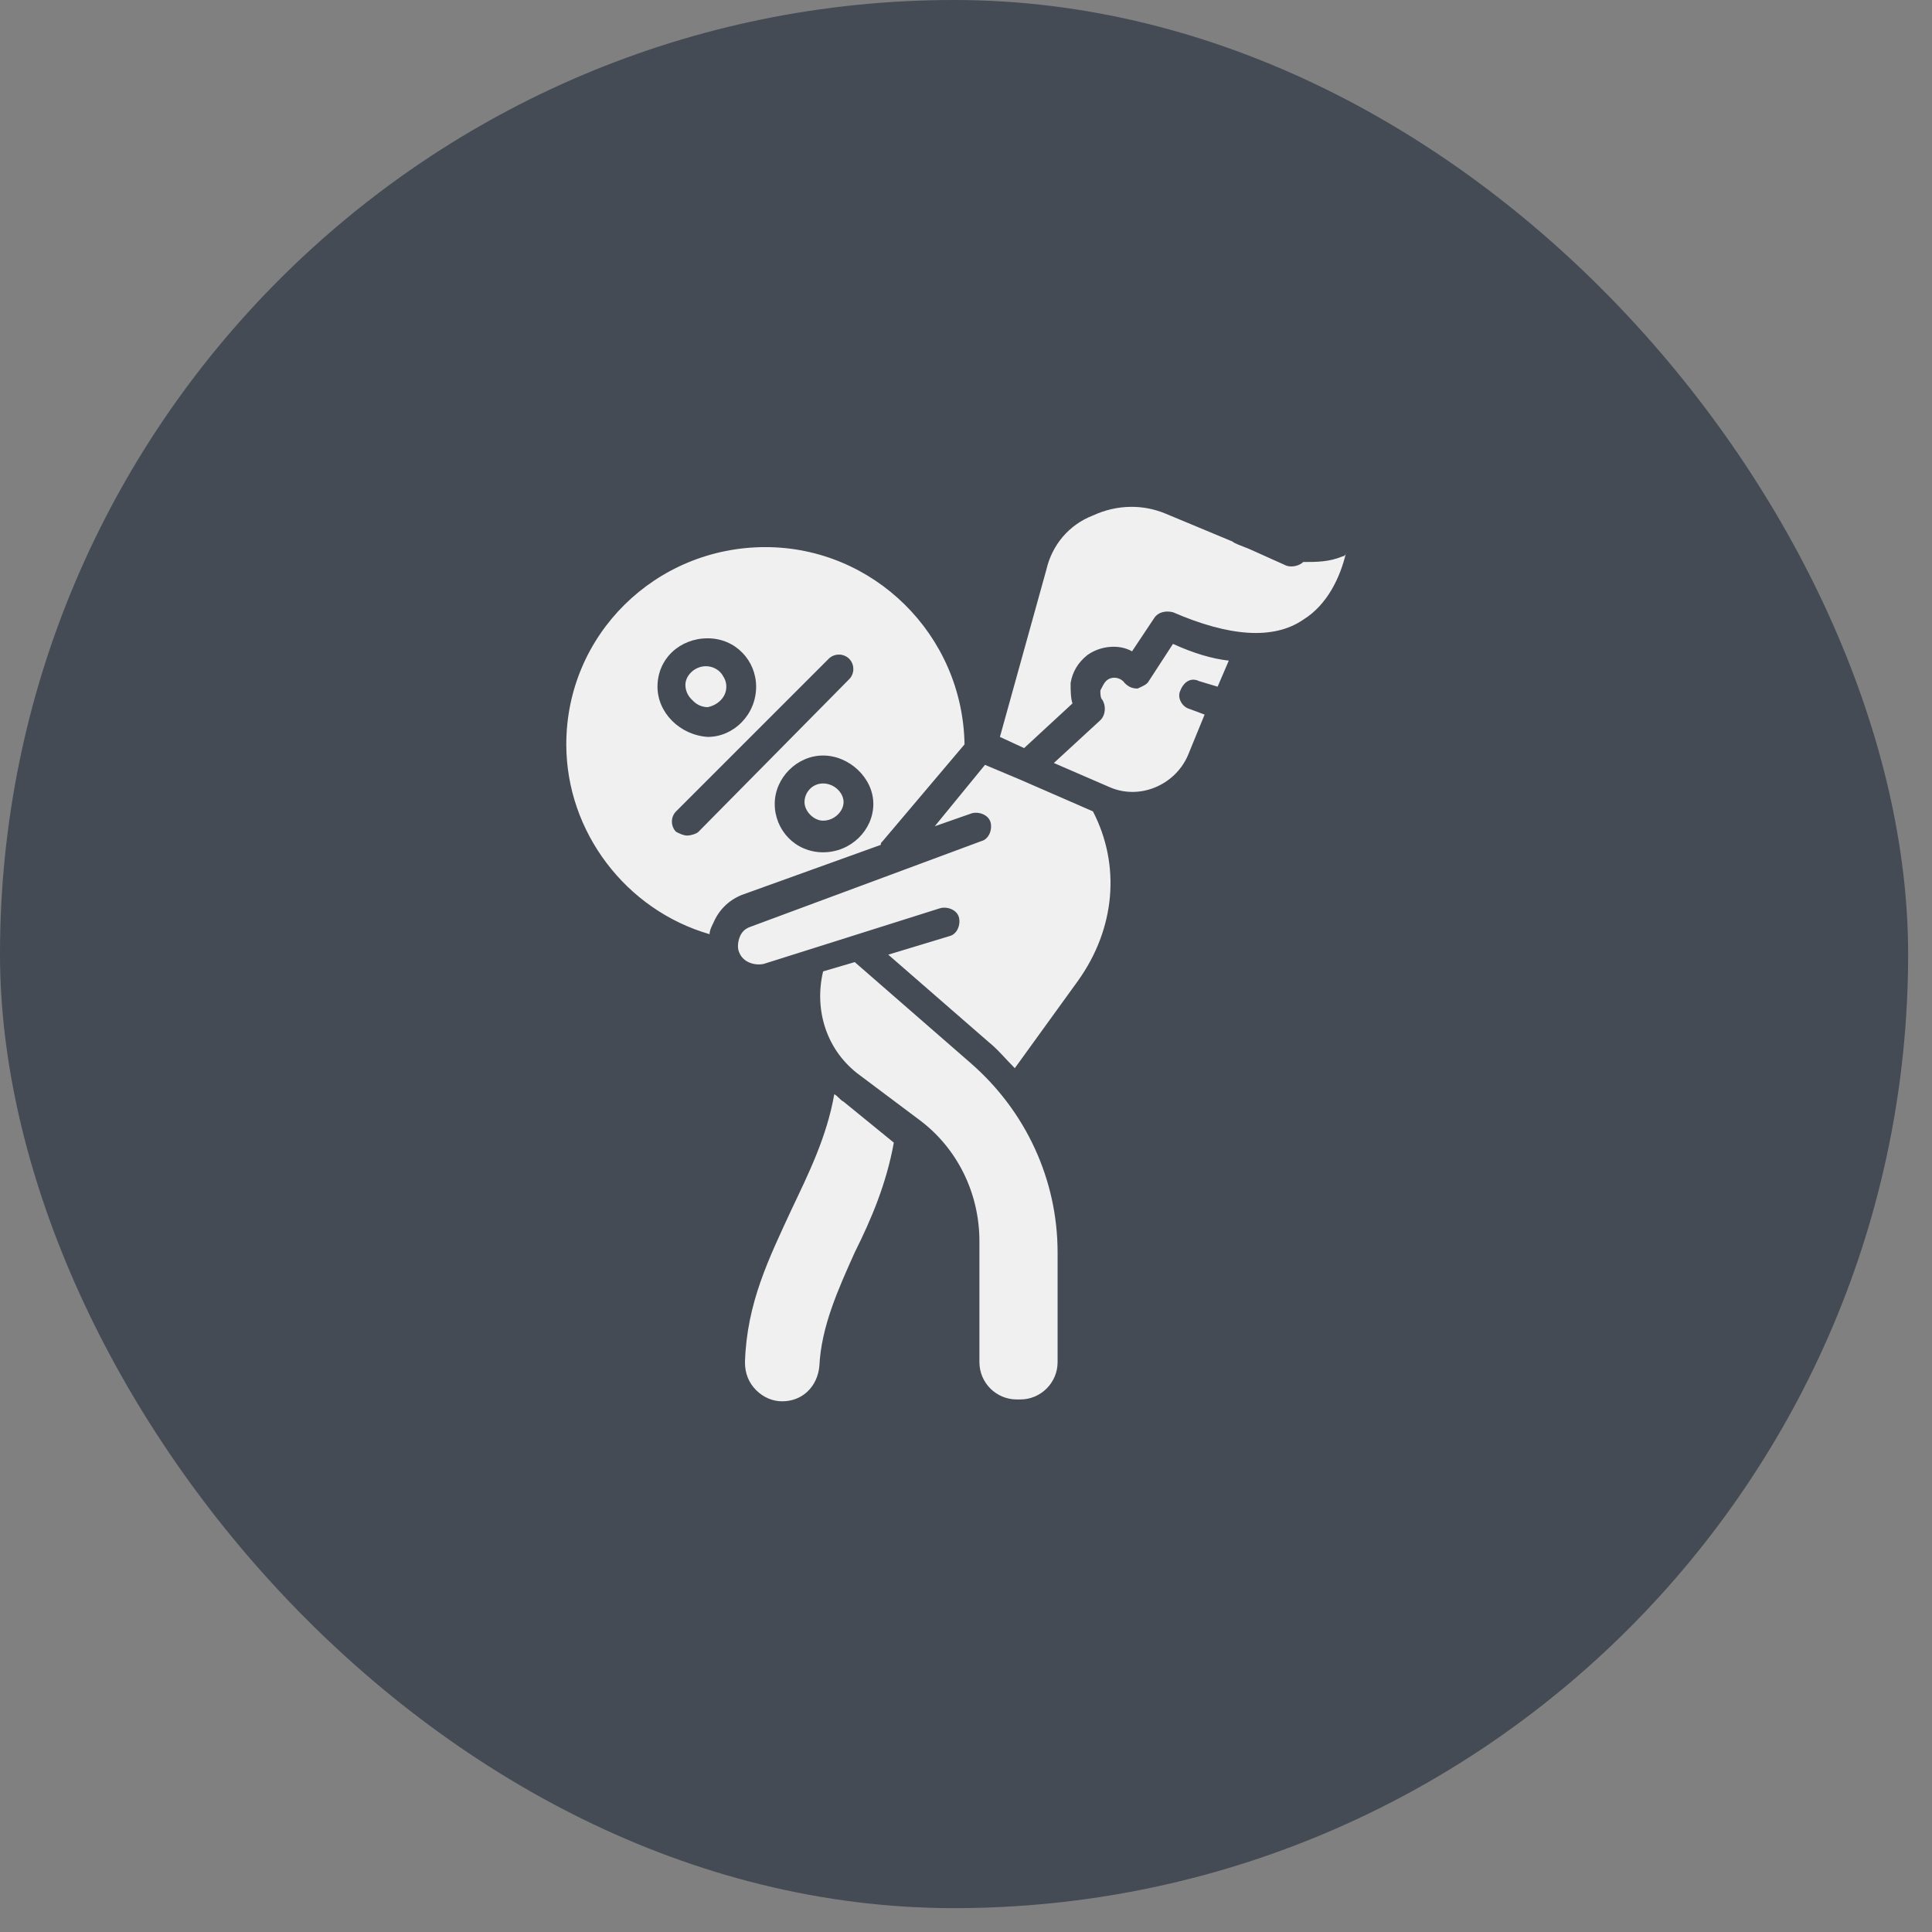 <?xml version="1.0" encoding="UTF-8"?> <svg xmlns="http://www.w3.org/2000/svg" width="54" height="54" viewBox="0 0 54 54" fill="none"><rect x="0" y="0" width="54" height="54" fill="#808080" stroke="none"/><rect width="53.333" height="53.333" rx="26.667" fill="#444B54"></rect><path d="M37.518 15.552C37.154 15.708 36.79 15.708 36.426 15.708C36.322 15.812 36.114 15.864 35.958 15.812L34.917 15.344C34.657 15.24 34.501 15.188 34.449 15.136L32.577 14.356C31.953 14.095 31.224 14.095 30.548 14.408C29.872 14.668 29.404 15.24 29.248 15.916L27.948 20.597L28.624 20.91L29.976 19.661C29.924 19.505 29.924 19.297 29.924 19.089C29.976 18.777 30.132 18.517 30.392 18.309C30.756 18.049 31.276 17.997 31.641 18.205L32.265 17.268C32.369 17.112 32.577 17.06 32.785 17.112C34.345 17.789 35.594 17.893 36.426 17.32C37.102 16.904 37.466 16.124 37.622 15.448C37.622 15.5 37.57 15.552 37.518 15.552ZM33.513 19.037L34.033 19.193L34.345 18.465C33.877 18.413 33.357 18.257 32.785 17.997L32.109 19.037C32.057 19.141 31.901 19.193 31.797 19.245C31.641 19.245 31.537 19.193 31.433 19.089C31.328 18.933 31.068 18.881 30.912 19.037C30.86 19.089 30.808 19.193 30.756 19.297C30.756 19.401 30.756 19.505 30.808 19.557C30.912 19.713 30.912 19.973 30.756 20.129L29.456 21.326L31.016 22.002C31.849 22.366 32.837 21.95 33.201 21.117L33.669 19.973L33.253 19.817C33.045 19.765 32.889 19.505 32.993 19.297C33.097 19.037 33.305 18.933 33.513 19.037ZM30.548 22.678L28.52 21.794L27.531 21.378L26.127 23.094L27.167 22.73C27.375 22.678 27.636 22.782 27.688 22.99C27.739 23.198 27.636 23.458 27.427 23.51L20.978 25.903C20.822 25.955 20.718 26.059 20.666 26.215C20.613 26.371 20.613 26.527 20.666 26.631C20.77 26.891 21.082 26.995 21.342 26.943L26.283 25.383C26.491 25.331 26.751 25.435 26.803 25.643C26.855 25.851 26.751 26.111 26.543 26.163L24.827 26.683L27.636 29.128C27.895 29.336 28.104 29.596 28.364 29.856L30.132 27.411C31.172 25.955 31.328 24.186 30.548 22.678ZM27.115 29.7L23.89 26.891L23.006 27.151C22.746 28.244 23.11 29.388 24.046 30.064L25.711 31.312C26.751 32.093 27.375 33.341 27.375 34.693V38.074C27.375 38.647 27.843 39.115 28.416 39.115H28.52C29.092 39.115 29.56 38.647 29.56 38.074V35.005C29.56 32.977 28.676 31.052 27.115 29.7ZM23.578 30.792C23.474 30.74 23.422 30.636 23.318 30.584C23.11 31.78 22.59 32.821 22.122 33.809C21.498 35.161 20.873 36.41 20.822 38.074C20.822 38.386 20.926 38.647 21.134 38.855C21.342 39.063 21.602 39.167 21.862 39.167C22.434 39.167 22.85 38.751 22.902 38.178C22.954 37.086 23.422 36.046 23.89 35.005C24.358 34.069 24.775 33.081 24.983 31.937L23.578 30.792ZM19.729 18.621C19.417 18.621 19.157 18.881 19.157 19.141C19.157 19.453 19.417 19.713 19.729 19.713C20.041 19.713 20.249 19.453 20.249 19.141C20.301 18.881 20.041 18.621 19.729 18.621ZM19.729 18.621C19.417 18.621 19.157 18.881 19.157 19.141C19.157 19.453 19.417 19.713 19.729 19.713C20.041 19.713 20.249 19.453 20.249 19.141C20.301 18.881 20.041 18.621 19.729 18.621ZM21.394 15.292C18.325 15.292 15.828 17.737 15.828 20.805C15.828 23.25 17.493 25.435 19.833 26.111C19.833 26.007 19.885 25.903 19.937 25.799C20.093 25.435 20.353 25.175 20.718 25.019L24.619 23.614C24.619 23.562 24.619 23.562 24.671 23.51L26.959 20.805C26.907 17.737 24.41 15.292 21.394 15.292ZM18.377 19.193C18.377 18.413 19.001 17.841 19.781 17.841C20.561 17.841 21.134 18.465 21.134 19.193C21.134 19.973 20.509 20.597 19.781 20.597C19.001 20.545 18.377 19.921 18.377 19.193ZM19.521 23.25C19.469 23.302 19.313 23.354 19.209 23.354C19.105 23.354 19.001 23.302 18.897 23.25C18.741 23.094 18.741 22.834 18.897 22.678L23.162 18.413C23.318 18.257 23.578 18.257 23.734 18.413C23.89 18.569 23.89 18.829 23.734 18.985L19.521 23.25ZM23.006 23.822C22.226 23.822 21.654 23.198 21.654 22.47C21.654 21.742 22.278 21.117 23.006 21.117C23.734 21.117 24.41 21.742 24.41 22.47C24.41 23.198 23.786 23.822 23.006 23.822ZM23.006 21.898C22.694 21.898 22.486 22.158 22.486 22.418C22.486 22.678 22.746 22.938 23.006 22.938C23.318 22.938 23.578 22.678 23.578 22.418C23.578 22.158 23.318 21.898 23.006 21.898ZM20.301 19.193C20.301 18.881 20.041 18.673 19.781 18.673C19.469 18.673 19.209 18.933 19.209 19.193C19.209 19.505 19.469 19.765 19.781 19.765C20.041 19.713 20.301 19.505 20.301 19.193Z" fill="#F0F0F0"></path></svg> 